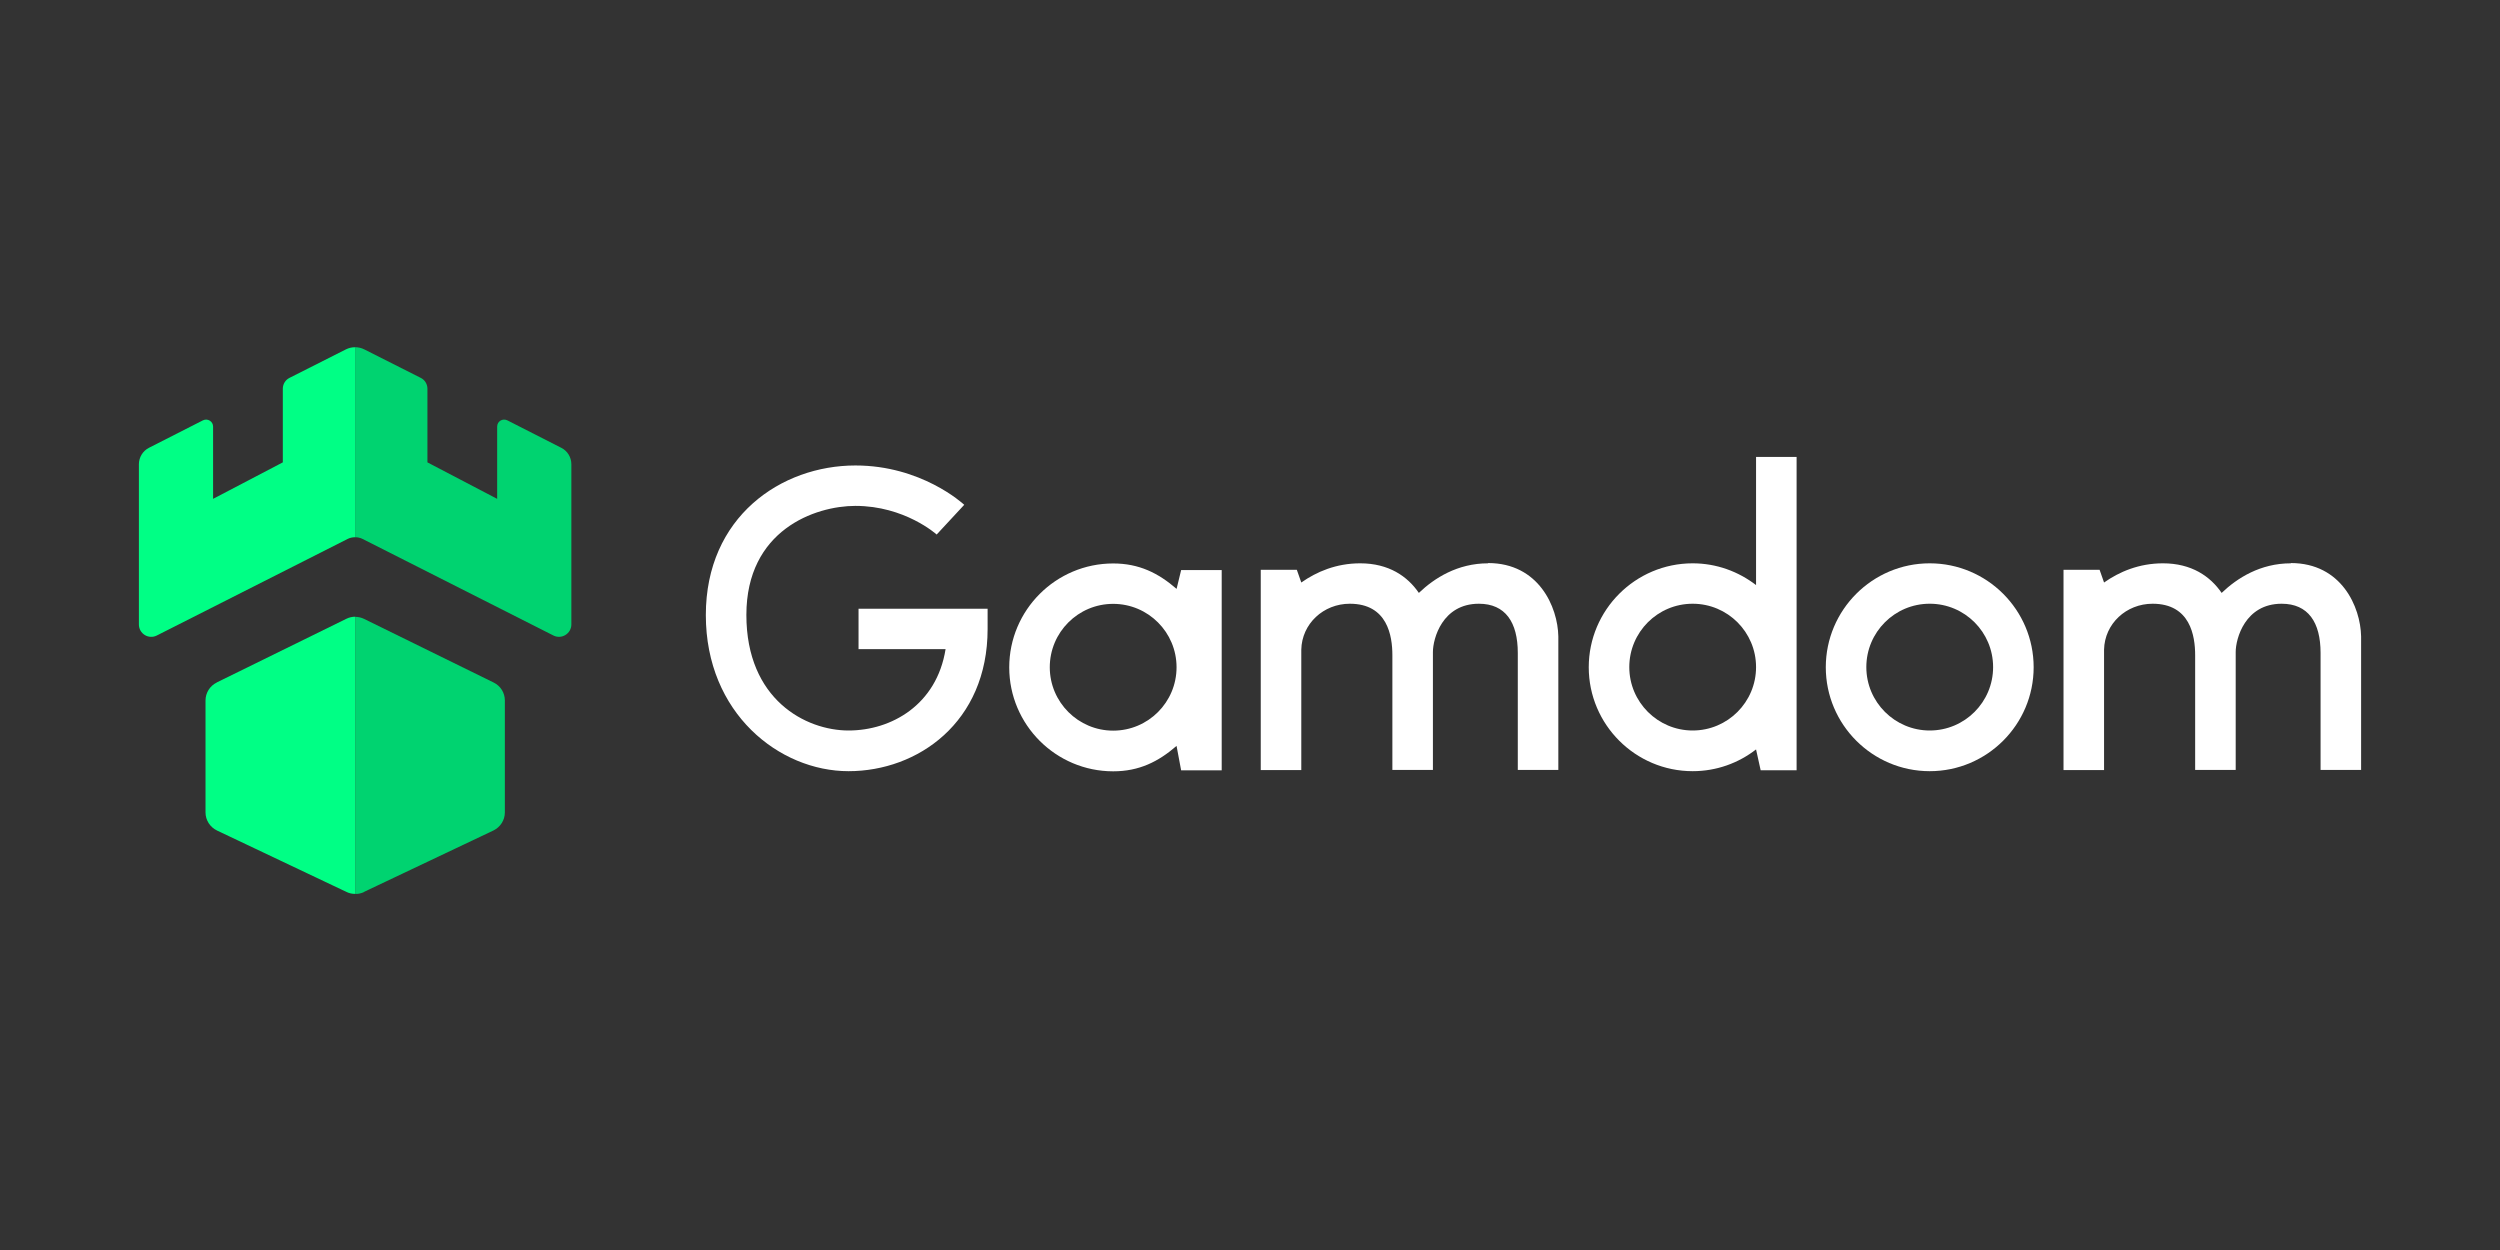 <svg width="180" height="90" viewBox="0 0 180 90" fill="none" xmlns="http://www.w3.org/2000/svg">
<rect x="0" y="0" width="180" height="90" fill="#333333" stroke="none"/>
<g clip-path="url(#clip0_2048_11818)">
<path d="M40.408 32.24L36.526 30.264C36.195 30.099 35.796 30.332 35.796 30.712V35.918L30.775 33.291V27.987C30.775 27.657 30.59 27.355 30.298 27.209L26.23 25.156C26.017 25.049 25.793 25 25.569 25V38.681C25.754 38.681 25.939 38.72 26.114 38.808L39.844 45.755C40.437 46.057 41.138 45.619 41.138 44.958V33.427C41.138 32.921 40.856 32.463 40.408 32.24Z" fill="#00D370"/>
<path d="M26.192 64.224L35.523 59.797C36.029 59.553 36.35 59.047 36.35 58.493V50.436C36.35 49.881 36.039 49.385 35.543 49.142L26.211 44.559C26.007 44.461 25.793 44.413 25.579 44.413V64.37C25.793 64.37 25.997 64.321 26.201 64.234L26.192 64.224Z" fill="#00D370"/>
<path d="M24.907 25.155L20.84 27.209C20.548 27.355 20.363 27.656 20.363 27.987V33.29L15.342 35.917V30.712C15.342 30.342 14.953 30.099 14.612 30.264L10.73 32.239C10.282 32.463 10 32.93 10 33.426V44.957C10 45.629 10.701 46.057 11.294 45.755L25.024 38.807C25.189 38.72 25.384 38.681 25.569 38.681V25C25.345 25 25.121 25.048 24.907 25.155Z" fill="#00FF85"/>
<path d="M15.605 49.142C15.108 49.385 14.797 49.891 14.797 50.436V58.493C14.797 59.047 15.118 59.553 15.624 59.797L24.956 64.224C25.151 64.321 25.364 64.36 25.579 64.36V44.403C25.364 44.403 25.141 44.452 24.946 44.549L15.614 49.132L15.605 49.142Z" fill="#00FF85"/>
<path d="M61.825 46.738H68.082C67.44 50.757 64.17 52.596 61.095 52.596C58.02 52.596 53.739 50.377 53.739 44.276C53.739 38.175 58.672 36.424 61.592 36.424C65.133 36.424 67.41 38.457 67.44 38.486L68.432 37.416L69.425 36.346C69.298 36.229 66.321 33.514 61.592 33.514C56.24 33.514 50.82 37.212 50.82 44.286C50.82 51.36 56.113 55.525 61.095 55.525C66.077 55.525 71.108 52.012 71.108 45.288V43.829H61.815V46.748L61.825 46.738Z" fill="white"/>
<path d="M138.94 40.559C134.814 40.559 131.457 43.916 131.457 48.042C131.457 52.168 134.814 55.525 138.94 55.525C143.066 55.525 146.423 52.168 146.423 48.042C146.423 43.916 143.066 40.559 138.94 40.559ZM138.94 52.596C136.43 52.596 134.376 50.552 134.376 48.032C134.376 45.512 136.42 43.468 138.94 43.468C141.46 43.468 143.504 45.512 143.504 48.032C143.504 50.552 141.46 52.596 138.94 52.596Z" fill="white"/>
<path d="M84.712 42.398C83.398 41.26 82.016 40.569 80.148 40.569C76.022 40.569 72.665 43.926 72.665 48.052C72.665 52.178 76.022 55.535 80.148 55.535C82.016 55.535 83.398 54.844 84.712 53.705L85.042 55.466H87.962V41.046H85.042L84.712 42.408V42.398ZM80.148 52.606C77.637 52.606 75.584 50.562 75.584 48.042C75.584 45.522 77.628 43.478 80.148 43.478C82.668 43.478 84.712 45.522 84.712 48.042C84.712 50.562 82.668 52.606 80.148 52.606Z" fill="white"/>
<path d="M126.436 42.126C125.171 41.153 123.595 40.559 121.872 40.559C117.747 40.559 114.39 43.916 114.39 48.042C114.39 52.168 117.747 55.525 121.872 55.525C123.585 55.525 125.171 54.941 126.436 53.958L126.767 55.457H129.355V32.901H126.436V42.126ZM121.872 52.596C119.362 52.596 117.309 50.552 117.309 48.032C117.309 45.512 119.352 43.469 121.872 43.469C124.393 43.469 126.436 45.512 126.436 48.032C126.436 50.552 124.393 52.596 121.872 52.596Z" fill="white"/>
<path d="M164.94 40.559C162.741 40.559 161.077 41.62 159.958 42.69C159.141 41.493 157.788 40.559 155.735 40.559C154.003 40.559 152.582 41.172 151.492 41.941L151.171 41.026H148.573V55.447H151.492V46.777C151.531 44.909 153.088 43.469 154.986 43.469C157.701 43.469 158.051 45.785 158.051 47.176V55.437H160.97V46.943C160.97 45.989 161.641 43.469 164.278 43.469C166.186 43.469 167.081 44.802 167.081 47.011V55.437H170V45.824C169.961 43.702 168.589 40.54 164.94 40.54V40.559Z" fill="white"/>
<path d="M107.141 40.559C104.941 40.559 103.277 41.62 102.158 42.69C101.341 41.493 99.989 40.559 97.935 40.559C96.203 40.559 94.783 41.172 93.693 41.941L93.372 41.026H90.774V55.447H93.693V46.777C93.732 44.909 95.289 43.469 97.186 43.469C99.901 43.469 100.251 45.785 100.251 47.176V55.437H103.17V46.943C103.17 45.989 103.842 43.469 106.479 43.469C108.386 43.469 109.281 44.802 109.281 47.011V55.437H112.2V45.824C112.162 43.702 110.789 40.54 107.141 40.54V40.559Z" fill="white"/>
</g>
<defs>
<clipPath id="clip0_2048_11818">
<rect width="160" height="39.36" fill="white" transform="translate(10 25)"/>
</clipPath>
</defs>
</svg>
